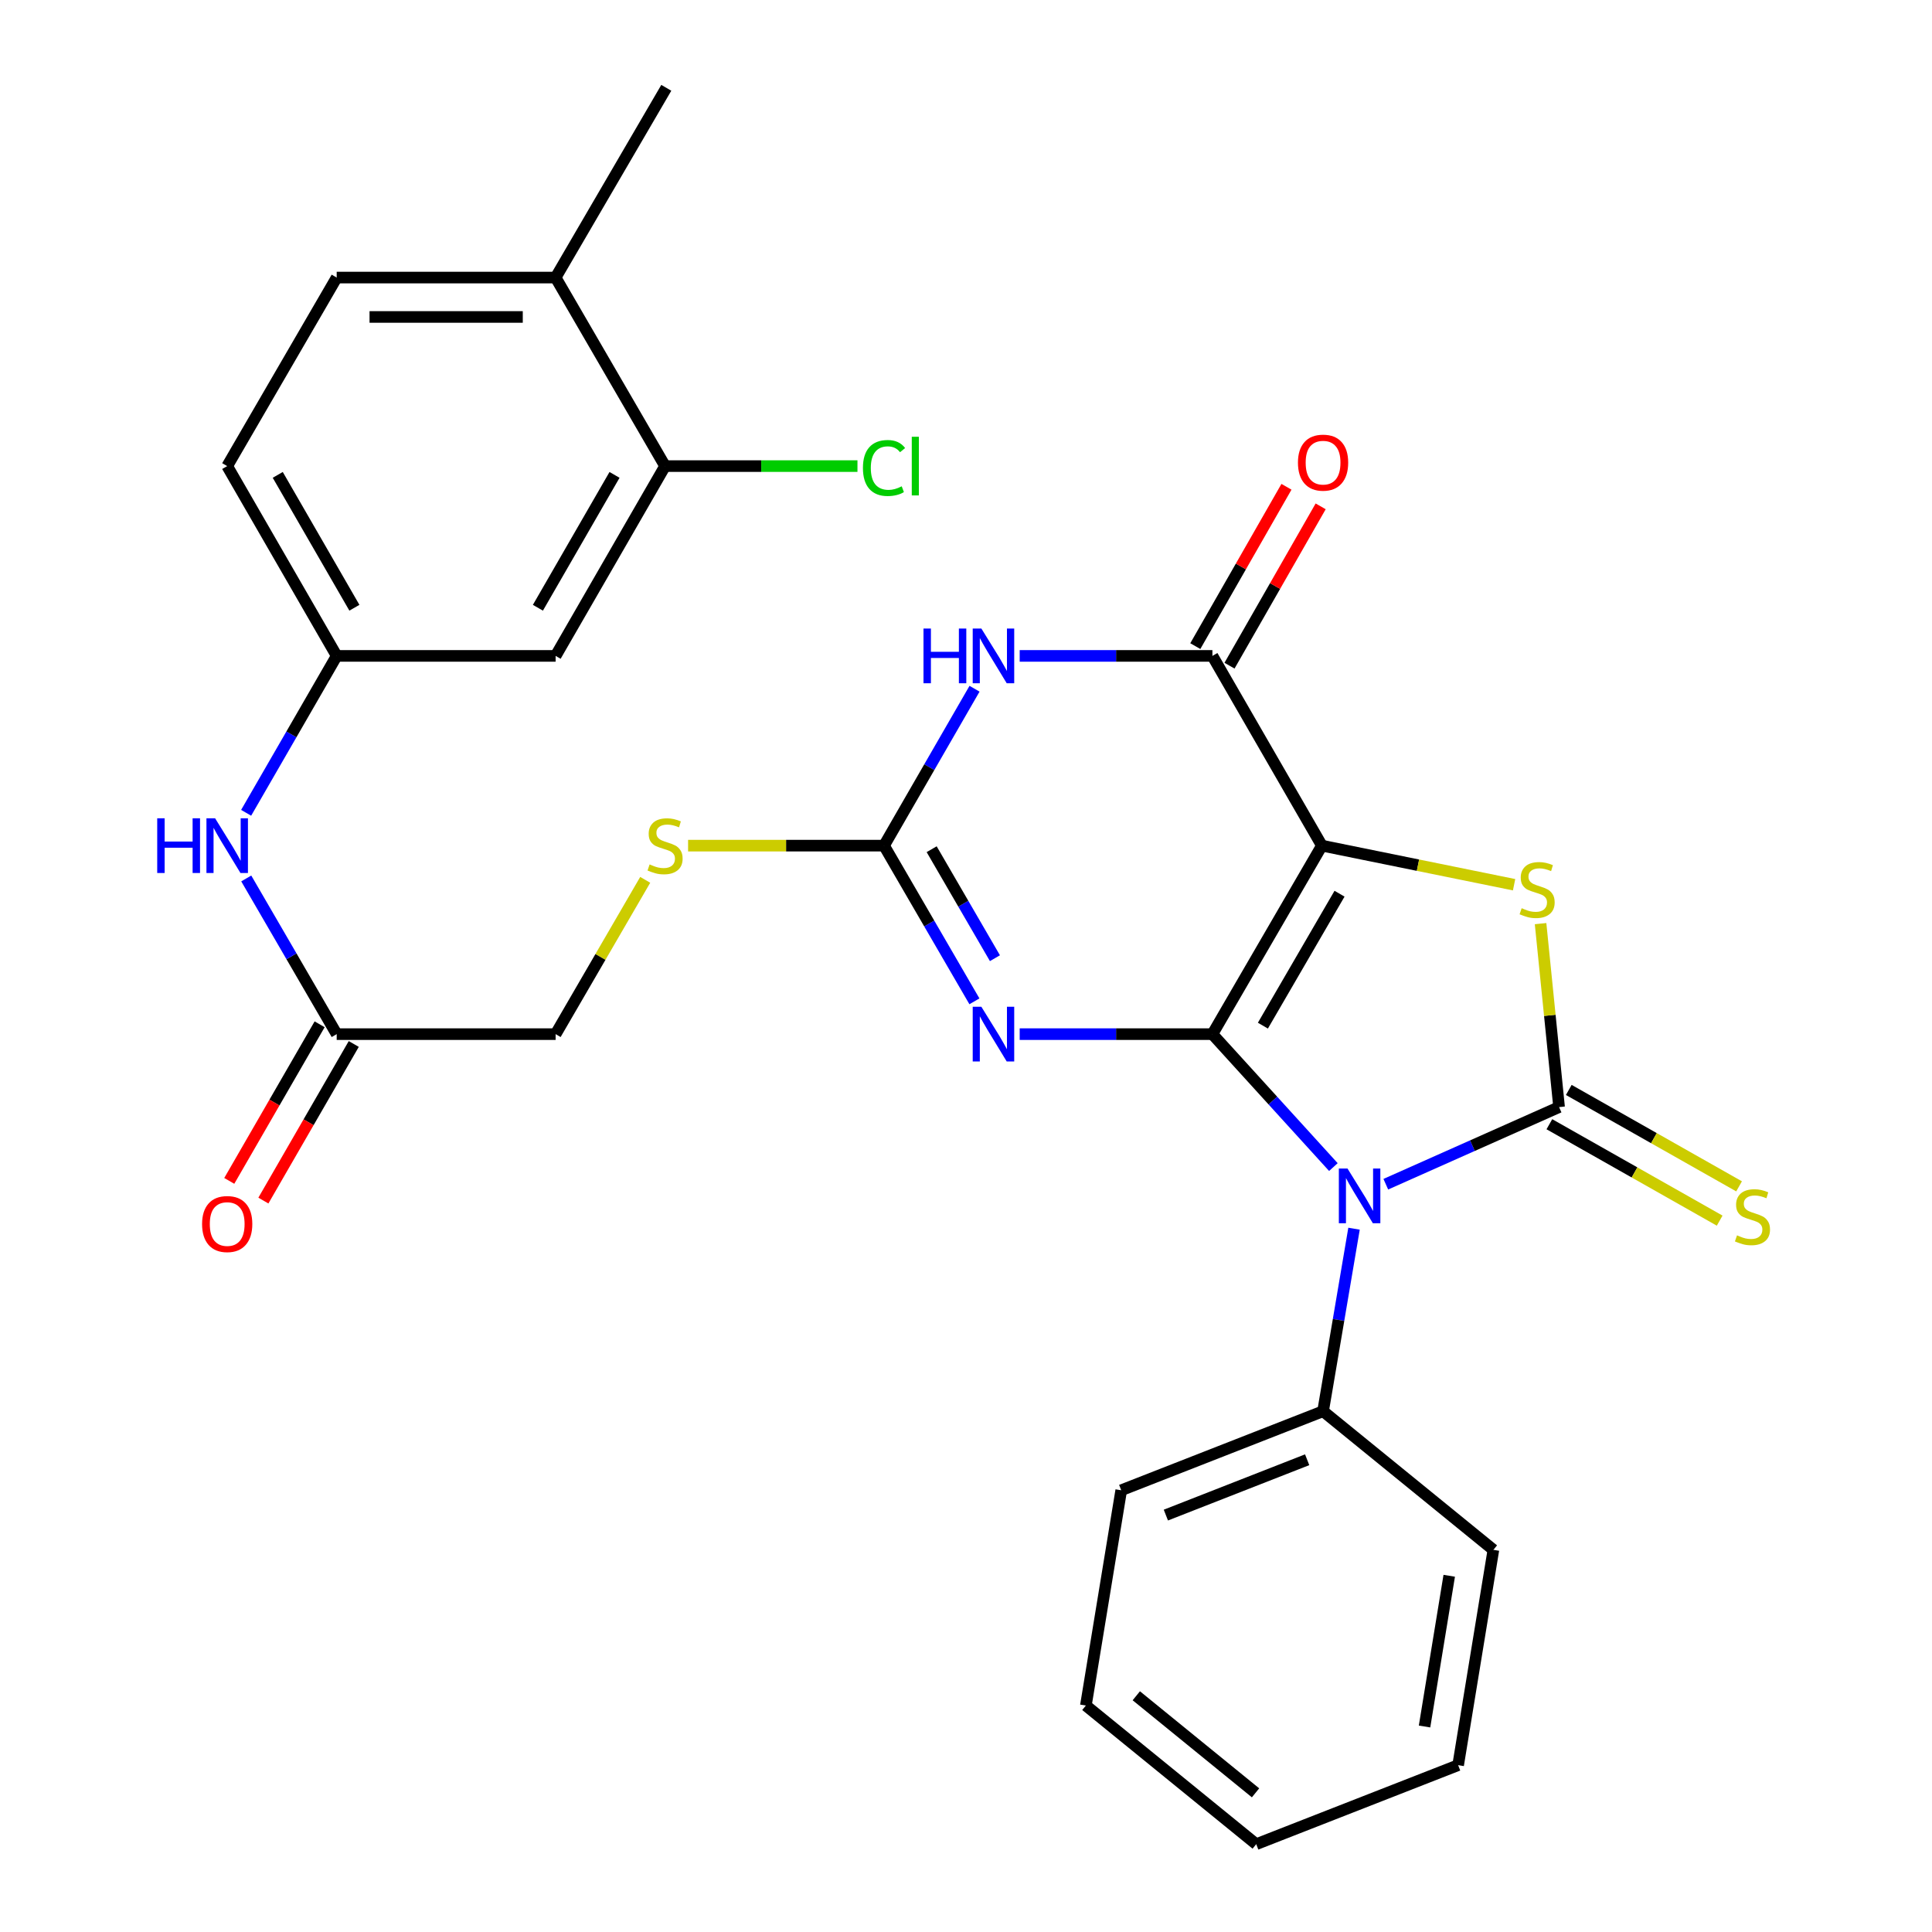 <?xml version='1.0' encoding='iso-8859-1'?>
<svg version='1.1' baseProfile='full'
              xmlns='http://www.w3.org/2000/svg'
                      xmlns:rdkit='http://www.rdkit.org/xml'
                      xmlns:xlink='http://www.w3.org/1999/xlink'
                  xml:space='preserve'
width='1000px' height='1000px' viewBox='0 0 1000 1000'>
<!-- END OF HEADER -->
<rect style='opacity:1.0;fill:#FFFFFF;stroke:none' width='1000' height='1000' x='0' y='0'> </rect>
<path class='bond-0' d='M 627.539,535.267 L 684.206,437.703' style='fill:none;fill-rule:evenodd;stroke:#000000;stroke-width:6px;stroke-linecap:butt;stroke-linejoin:miter;stroke-opacity:1' />
<path class='bond-0' d='M 653.672,530.874 L 693.339,462.579' style='fill:none;fill-rule:evenodd;stroke:#000000;stroke-width:6px;stroke-linecap:butt;stroke-linejoin:miter;stroke-opacity:1' />
<path class='bond-1' d='M 627.539,535.267 L 658.847,569.671' style='fill:none;fill-rule:evenodd;stroke:#000000;stroke-width:6px;stroke-linecap:butt;stroke-linejoin:miter;stroke-opacity:1' />
<path class='bond-1' d='M 658.847,569.671 L 690.155,604.075' style='fill:none;fill-rule:evenodd;stroke:#0000FF;stroke-width:6px;stroke-linecap:butt;stroke-linejoin:miter;stroke-opacity:1' />
<path class='bond-3' d='M 627.539,535.267 L 577.664,535.267' style='fill:none;fill-rule:evenodd;stroke:#000000;stroke-width:6px;stroke-linecap:butt;stroke-linejoin:miter;stroke-opacity:1' />
<path class='bond-3' d='M 577.664,535.267 L 527.79,535.267' style='fill:none;fill-rule:evenodd;stroke:#0000FF;stroke-width:6px;stroke-linecap:butt;stroke-linejoin:miter;stroke-opacity:1' />
<path class='bond-4' d='M 684.206,437.703 L 733.948,447.819' style='fill:none;fill-rule:evenodd;stroke:#000000;stroke-width:6px;stroke-linecap:butt;stroke-linejoin:miter;stroke-opacity:1' />
<path class='bond-4' d='M 733.948,447.819 L 783.691,457.936' style='fill:none;fill-rule:evenodd;stroke:#CCCC00;stroke-width:6px;stroke-linecap:butt;stroke-linejoin:miter;stroke-opacity:1' />
<path class='bond-5' d='M 684.206,437.703 L 627.539,339.494' style='fill:none;fill-rule:evenodd;stroke:#000000;stroke-width:6px;stroke-linecap:butt;stroke-linejoin:miter;stroke-opacity:1' />
<path class='bond-2' d='M 717.291,612.948 L 762.133,592.987' style='fill:none;fill-rule:evenodd;stroke:#0000FF;stroke-width:6px;stroke-linecap:butt;stroke-linejoin:miter;stroke-opacity:1' />
<path class='bond-2' d='M 762.133,592.987 L 806.976,573.025' style='fill:none;fill-rule:evenodd;stroke:#000000;stroke-width:6px;stroke-linecap:butt;stroke-linejoin:miter;stroke-opacity:1' />
<path class='bond-9' d='M 700.843,635.973 L 692.83,683.206' style='fill:none;fill-rule:evenodd;stroke:#0000FF;stroke-width:6px;stroke-linecap:butt;stroke-linejoin:miter;stroke-opacity:1' />
<path class='bond-9' d='M 692.83,683.206 L 684.817,730.439' style='fill:none;fill-rule:evenodd;stroke:#000000;stroke-width:6px;stroke-linecap:butt;stroke-linejoin:miter;stroke-opacity:1' />
<path class='bond-8' d='M 801.953,581.898 L 846.026,606.848' style='fill:none;fill-rule:evenodd;stroke:#000000;stroke-width:6px;stroke-linecap:butt;stroke-linejoin:miter;stroke-opacity:1' />
<path class='bond-8' d='M 846.026,606.848 L 890.099,631.797' style='fill:none;fill-rule:evenodd;stroke:#CCCC00;stroke-width:6px;stroke-linecap:butt;stroke-linejoin:miter;stroke-opacity:1' />
<path class='bond-8' d='M 811.999,564.153 L 856.071,589.102' style='fill:none;fill-rule:evenodd;stroke:#000000;stroke-width:6px;stroke-linecap:butt;stroke-linejoin:miter;stroke-opacity:1' />
<path class='bond-8' d='M 856.071,589.102 L 900.144,614.051' style='fill:none;fill-rule:evenodd;stroke:#CCCC00;stroke-width:6px;stroke-linecap:butt;stroke-linejoin:miter;stroke-opacity:1' />
<path class='bond-29' d='M 806.976,573.025 L 802.188,525.548' style='fill:none;fill-rule:evenodd;stroke:#000000;stroke-width:6px;stroke-linecap:butt;stroke-linejoin:miter;stroke-opacity:1' />
<path class='bond-29' d='M 802.188,525.548 L 797.399,478.071' style='fill:none;fill-rule:evenodd;stroke:#CCCC00;stroke-width:6px;stroke-linecap:butt;stroke-linejoin:miter;stroke-opacity:1' />
<path class='bond-7' d='M 504.358,518.286 L 480.966,477.995' style='fill:none;fill-rule:evenodd;stroke:#0000FF;stroke-width:6px;stroke-linecap:butt;stroke-linejoin:miter;stroke-opacity:1' />
<path class='bond-7' d='M 480.966,477.995 L 457.573,437.703' style='fill:none;fill-rule:evenodd;stroke:#000000;stroke-width:6px;stroke-linecap:butt;stroke-linejoin:miter;stroke-opacity:1' />
<path class='bond-7' d='M 514.976,495.96 L 498.601,467.756' style='fill:none;fill-rule:evenodd;stroke:#0000FF;stroke-width:6px;stroke-linecap:butt;stroke-linejoin:miter;stroke-opacity:1' />
<path class='bond-7' d='M 498.601,467.756 L 482.226,439.552' style='fill:none;fill-rule:evenodd;stroke:#000000;stroke-width:6px;stroke-linecap:butt;stroke-linejoin:miter;stroke-opacity:1' />
<path class='bond-15' d='M 636.389,344.557 L 659.981,303.322' style='fill:none;fill-rule:evenodd;stroke:#000000;stroke-width:6px;stroke-linecap:butt;stroke-linejoin:miter;stroke-opacity:1' />
<path class='bond-15' d='M 659.981,303.322 L 683.573,262.088' style='fill:none;fill-rule:evenodd;stroke:#FF0000;stroke-width:6px;stroke-linecap:butt;stroke-linejoin:miter;stroke-opacity:1' />
<path class='bond-15' d='M 618.689,334.43 L 642.281,293.196' style='fill:none;fill-rule:evenodd;stroke:#000000;stroke-width:6px;stroke-linecap:butt;stroke-linejoin:miter;stroke-opacity:1' />
<path class='bond-15' d='M 642.281,293.196 L 665.873,251.961' style='fill:none;fill-rule:evenodd;stroke:#FF0000;stroke-width:6px;stroke-linecap:butt;stroke-linejoin:miter;stroke-opacity:1' />
<path class='bond-30' d='M 627.539,339.494 L 577.664,339.494' style='fill:none;fill-rule:evenodd;stroke:#000000;stroke-width:6px;stroke-linecap:butt;stroke-linejoin:miter;stroke-opacity:1' />
<path class='bond-30' d='M 577.664,339.494 L 527.79,339.494' style='fill:none;fill-rule:evenodd;stroke:#0000FF;stroke-width:6px;stroke-linecap:butt;stroke-linejoin:miter;stroke-opacity:1' />
<path class='bond-6' d='M 504.415,356.488 L 480.994,397.095' style='fill:none;fill-rule:evenodd;stroke:#0000FF;stroke-width:6px;stroke-linecap:butt;stroke-linejoin:miter;stroke-opacity:1' />
<path class='bond-6' d='M 480.994,397.095 L 457.573,437.703' style='fill:none;fill-rule:evenodd;stroke:#000000;stroke-width:6px;stroke-linecap:butt;stroke-linejoin:miter;stroke-opacity:1' />
<path class='bond-13' d='M 457.573,437.703 L 406.863,437.703' style='fill:none;fill-rule:evenodd;stroke:#000000;stroke-width:6px;stroke-linecap:butt;stroke-linejoin:miter;stroke-opacity:1' />
<path class='bond-13' d='M 406.863,437.703 L 356.153,437.703' style='fill:none;fill-rule:evenodd;stroke:#CCCC00;stroke-width:6px;stroke-linecap:butt;stroke-linejoin:miter;stroke-opacity:1' />
<path class='bond-23' d='M 684.817,730.439 L 580.343,771.359' style='fill:none;fill-rule:evenodd;stroke:#000000;stroke-width:6px;stroke-linecap:butt;stroke-linejoin:miter;stroke-opacity:1' />
<path class='bond-23' d='M 676.583,755.564 L 603.451,784.208' style='fill:none;fill-rule:evenodd;stroke:#000000;stroke-width:6px;stroke-linecap:butt;stroke-linejoin:miter;stroke-opacity:1' />
<path class='bond-24' d='M 684.817,730.439 L 772.978,802.196' style='fill:none;fill-rule:evenodd;stroke:#000000;stroke-width:6px;stroke-linecap:butt;stroke-linejoin:miter;stroke-opacity:1' />
<path class='bond-10' d='M 344.24,241.25 L 287.584,339.494' style='fill:none;fill-rule:evenodd;stroke:#000000;stroke-width:6px;stroke-linecap:butt;stroke-linejoin:miter;stroke-opacity:1' />
<path class='bond-10' d='M 318.076,245.8 L 278.418,314.57' style='fill:none;fill-rule:evenodd;stroke:#000000;stroke-width:6px;stroke-linecap:butt;stroke-linejoin:miter;stroke-opacity:1' />
<path class='bond-21' d='M 344.24,241.25 L 394.03,241.25' style='fill:none;fill-rule:evenodd;stroke:#000000;stroke-width:6px;stroke-linecap:butt;stroke-linejoin:miter;stroke-opacity:1' />
<path class='bond-21' d='M 394.03,241.25 L 443.82,241.25' style='fill:none;fill-rule:evenodd;stroke:#00CC00;stroke-width:6px;stroke-linecap:butt;stroke-linejoin:miter;stroke-opacity:1' />
<path class='bond-32' d='M 344.24,241.25 L 287.584,143.664' style='fill:none;fill-rule:evenodd;stroke:#000000;stroke-width:6px;stroke-linecap:butt;stroke-linejoin:miter;stroke-opacity:1' />
<path class='bond-11' d='M 287.584,339.494 L 174.274,339.494' style='fill:none;fill-rule:evenodd;stroke:#000000;stroke-width:6px;stroke-linecap:butt;stroke-linejoin:miter;stroke-opacity:1' />
<path class='bond-12' d='M 174.274,535.267 L 287.584,535.267' style='fill:none;fill-rule:evenodd;stroke:#000000;stroke-width:6px;stroke-linecap:butt;stroke-linejoin:miter;stroke-opacity:1' />
<path class='bond-14' d='M 174.274,535.267 L 150.867,494.975' style='fill:none;fill-rule:evenodd;stroke:#000000;stroke-width:6px;stroke-linecap:butt;stroke-linejoin:miter;stroke-opacity:1' />
<path class='bond-14' d='M 150.867,494.975 L 127.46,454.684' style='fill:none;fill-rule:evenodd;stroke:#0000FF;stroke-width:6px;stroke-linecap:butt;stroke-linejoin:miter;stroke-opacity:1' />
<path class='bond-18' d='M 165.443,530.17 L 142.054,570.697' style='fill:none;fill-rule:evenodd;stroke:#000000;stroke-width:6px;stroke-linecap:butt;stroke-linejoin:miter;stroke-opacity:1' />
<path class='bond-18' d='M 142.054,570.697 L 118.665,611.225' style='fill:none;fill-rule:evenodd;stroke:#FF0000;stroke-width:6px;stroke-linecap:butt;stroke-linejoin:miter;stroke-opacity:1' />
<path class='bond-18' d='M 183.104,540.363 L 159.716,580.89' style='fill:none;fill-rule:evenodd;stroke:#000000;stroke-width:6px;stroke-linecap:butt;stroke-linejoin:miter;stroke-opacity:1' />
<path class='bond-18' d='M 159.716,580.89 L 136.327,621.418' style='fill:none;fill-rule:evenodd;stroke:#FF0000;stroke-width:6px;stroke-linecap:butt;stroke-linejoin:miter;stroke-opacity:1' />
<path class='bond-20' d='M 333.961,455.403 L 310.773,495.335' style='fill:none;fill-rule:evenodd;stroke:#CCCC00;stroke-width:6px;stroke-linecap:butt;stroke-linejoin:miter;stroke-opacity:1' />
<path class='bond-20' d='M 310.773,495.335 L 287.584,535.267' style='fill:none;fill-rule:evenodd;stroke:#000000;stroke-width:6px;stroke-linecap:butt;stroke-linejoin:miter;stroke-opacity:1' />
<path class='bond-16' d='M 127.404,420.708 L 150.839,380.101' style='fill:none;fill-rule:evenodd;stroke:#0000FF;stroke-width:6px;stroke-linecap:butt;stroke-linejoin:miter;stroke-opacity:1' />
<path class='bond-16' d='M 150.839,380.101 L 174.274,339.494' style='fill:none;fill-rule:evenodd;stroke:#000000;stroke-width:6px;stroke-linecap:butt;stroke-linejoin:miter;stroke-opacity:1' />
<path class='bond-22' d='M 174.274,339.494 L 117.596,241.25' style='fill:none;fill-rule:evenodd;stroke:#000000;stroke-width:6px;stroke-linecap:butt;stroke-linejoin:miter;stroke-opacity:1' />
<path class='bond-22' d='M 183.435,314.567 L 143.761,245.797' style='fill:none;fill-rule:evenodd;stroke:#000000;stroke-width:6px;stroke-linecap:butt;stroke-linejoin:miter;stroke-opacity:1' />
<path class='bond-17' d='M 287.584,143.664 L 174.274,143.664' style='fill:none;fill-rule:evenodd;stroke:#000000;stroke-width:6px;stroke-linecap:butt;stroke-linejoin:miter;stroke-opacity:1' />
<path class='bond-17' d='M 270.588,164.056 L 191.27,164.056' style='fill:none;fill-rule:evenodd;stroke:#000000;stroke-width:6px;stroke-linecap:butt;stroke-linejoin:miter;stroke-opacity:1' />
<path class='bond-25' d='M 287.584,143.664 L 344.874,45.455' style='fill:none;fill-rule:evenodd;stroke:#000000;stroke-width:6px;stroke-linecap:butt;stroke-linejoin:miter;stroke-opacity:1' />
<path class='bond-19' d='M 174.274,143.664 L 117.596,241.25' style='fill:none;fill-rule:evenodd;stroke:#000000;stroke-width:6px;stroke-linecap:butt;stroke-linejoin:miter;stroke-opacity:1' />
<path class='bond-27' d='M 580.343,771.359 L 562.047,882.778' style='fill:none;fill-rule:evenodd;stroke:#000000;stroke-width:6px;stroke-linecap:butt;stroke-linejoin:miter;stroke-opacity:1' />
<path class='bond-26' d='M 772.978,802.196 L 754.727,913.648' style='fill:none;fill-rule:evenodd;stroke:#000000;stroke-width:6px;stroke-linecap:butt;stroke-linejoin:miter;stroke-opacity:1' />
<path class='bond-26' d='M 750.117,815.618 L 737.341,893.635' style='fill:none;fill-rule:evenodd;stroke:#000000;stroke-width:6px;stroke-linecap:butt;stroke-linejoin:miter;stroke-opacity:1' />
<path class='bond-28' d='M 754.727,913.648 L 650.219,954.545' style='fill:none;fill-rule:evenodd;stroke:#000000;stroke-width:6px;stroke-linecap:butt;stroke-linejoin:miter;stroke-opacity:1' />
<path class='bond-31' d='M 562.047,882.778 L 650.219,954.545' style='fill:none;fill-rule:evenodd;stroke:#000000;stroke-width:6px;stroke-linecap:butt;stroke-linejoin:miter;stroke-opacity:1' />
<path class='bond-31' d='M 588.146,877.728 L 649.866,927.965' style='fill:none;fill-rule:evenodd;stroke:#000000;stroke-width:6px;stroke-linecap:butt;stroke-linejoin:miter;stroke-opacity:1' />
<path  class='atom-2' d='M 697.465 604.826
L 706.745 619.826
Q 707.665 621.306, 709.145 623.986
Q 710.625 626.666, 710.705 626.826
L 710.705 604.826
L 714.465 604.826
L 714.465 633.146
L 710.585 633.146
L 700.625 616.746
Q 699.465 614.826, 698.225 612.626
Q 697.025 610.426, 696.665 609.746
L 696.665 633.146
L 692.985 633.146
L 692.985 604.826
L 697.465 604.826
' fill='#0000FF'/>
<path  class='atom-4' d='M 507.957 521.107
L 517.237 536.107
Q 518.157 537.587, 519.637 540.267
Q 521.117 542.947, 521.197 543.107
L 521.197 521.107
L 524.957 521.107
L 524.957 549.427
L 521.077 549.427
L 511.117 533.027
Q 509.957 531.107, 508.717 528.907
Q 507.517 526.707, 507.157 526.027
L 507.157 549.427
L 503.477 549.427
L 503.477 521.107
L 507.957 521.107
' fill='#0000FF'/>
<path  class='atom-5' d='M 787.613 470.081
Q 787.933 470.201, 789.253 470.761
Q 790.573 471.321, 792.013 471.681
Q 793.493 472.001, 794.933 472.001
Q 797.613 472.001, 799.173 470.721
Q 800.733 469.401, 800.733 467.121
Q 800.733 465.561, 799.933 464.601
Q 799.173 463.641, 797.973 463.121
Q 796.773 462.601, 794.773 462.001
Q 792.253 461.241, 790.733 460.521
Q 789.253 459.801, 788.173 458.281
Q 787.133 456.761, 787.133 454.201
Q 787.133 450.641, 789.533 448.441
Q 791.973 446.241, 796.773 446.241
Q 800.053 446.241, 803.773 447.801
L 802.853 450.881
Q 799.453 449.481, 796.893 449.481
Q 794.133 449.481, 792.613 450.641
Q 791.093 451.761, 791.133 453.721
Q 791.133 455.241, 791.893 456.161
Q 792.693 457.081, 793.813 457.601
Q 794.973 458.121, 796.893 458.721
Q 799.453 459.521, 800.973 460.321
Q 802.493 461.121, 803.573 462.761
Q 804.693 464.361, 804.693 467.121
Q 804.693 471.041, 802.053 473.161
Q 799.453 475.241, 795.093 475.241
Q 792.573 475.241, 790.653 474.681
Q 788.773 474.161, 786.533 473.241
L 787.613 470.081
' fill='#CCCC00'/>
<path  class='atom-7' d='M 477.997 325.334
L 481.837 325.334
L 481.837 337.374
L 496.317 337.374
L 496.317 325.334
L 500.157 325.334
L 500.157 353.654
L 496.317 353.654
L 496.317 340.574
L 481.837 340.574
L 481.837 353.654
L 477.997 353.654
L 477.997 325.334
' fill='#0000FF'/>
<path  class='atom-7' d='M 507.957 325.334
L 517.237 340.334
Q 518.157 341.814, 519.637 344.494
Q 521.117 347.174, 521.197 347.334
L 521.197 325.334
L 524.957 325.334
L 524.957 353.654
L 521.077 353.654
L 511.117 337.254
Q 509.957 335.334, 508.717 333.134
Q 507.517 330.934, 507.157 330.254
L 507.157 353.654
L 503.477 353.654
L 503.477 325.334
L 507.957 325.334
' fill='#0000FF'/>
<path  class='atom-9' d='M 899.077 639.412
Q 899.397 639.532, 900.717 640.092
Q 902.037 640.652, 903.477 641.012
Q 904.957 641.332, 906.397 641.332
Q 909.077 641.332, 910.637 640.052
Q 912.197 638.732, 912.197 636.452
Q 912.197 634.892, 911.397 633.932
Q 910.637 632.972, 909.437 632.452
Q 908.237 631.932, 906.237 631.332
Q 903.717 630.572, 902.197 629.852
Q 900.717 629.132, 899.637 627.612
Q 898.597 626.092, 898.597 623.532
Q 898.597 619.972, 900.997 617.772
Q 903.437 615.572, 908.237 615.572
Q 911.517 615.572, 915.237 617.132
L 914.317 620.212
Q 910.917 618.812, 908.357 618.812
Q 905.597 618.812, 904.077 619.972
Q 902.557 621.092, 902.597 623.052
Q 902.597 624.572, 903.357 625.492
Q 904.157 626.412, 905.277 626.932
Q 906.437 627.452, 908.357 628.052
Q 910.917 628.852, 912.437 629.652
Q 913.957 630.452, 915.037 632.092
Q 916.157 633.692, 916.157 636.452
Q 916.157 640.372, 913.517 642.492
Q 910.917 644.572, 906.557 644.572
Q 904.037 644.572, 902.117 644.012
Q 900.237 643.492, 897.997 642.572
L 899.077 639.412
' fill='#CCCC00'/>
<path  class='atom-14' d='M 336.24 447.423
Q 336.56 447.543, 337.88 448.103
Q 339.2 448.663, 340.64 449.023
Q 342.12 449.343, 343.56 449.343
Q 346.24 449.343, 347.8 448.063
Q 349.36 446.743, 349.36 444.463
Q 349.36 442.903, 348.56 441.943
Q 347.8 440.983, 346.6 440.463
Q 345.4 439.943, 343.4 439.343
Q 340.88 438.583, 339.36 437.863
Q 337.88 437.143, 336.8 435.623
Q 335.76 434.103, 335.76 431.543
Q 335.76 427.983, 338.16 425.783
Q 340.6 423.583, 345.4 423.583
Q 348.68 423.583, 352.4 425.143
L 351.48 428.223
Q 348.08 426.823, 345.52 426.823
Q 342.76 426.823, 341.24 427.983
Q 339.72 429.103, 339.76 431.063
Q 339.76 432.583, 340.52 433.503
Q 341.32 434.423, 342.44 434.943
Q 343.6 435.463, 345.52 436.063
Q 348.08 436.863, 349.6 437.663
Q 351.12 438.463, 352.2 440.103
Q 353.32 441.703, 353.32 444.463
Q 353.32 448.383, 350.68 450.503
Q 348.08 452.583, 343.72 452.583
Q 341.2 452.583, 339.28 452.023
Q 337.4 451.503, 335.16 450.583
L 336.24 447.423
' fill='#CCCC00'/>
<path  class='atom-15' d='M 81.376 423.543
L 85.216 423.543
L 85.216 435.583
L 99.696 435.583
L 99.696 423.543
L 103.536 423.543
L 103.536 451.863
L 99.696 451.863
L 99.696 438.783
L 85.216 438.783
L 85.216 451.863
L 81.376 451.863
L 81.376 423.543
' fill='#0000FF'/>
<path  class='atom-15' d='M 111.336 423.543
L 120.616 438.543
Q 121.536 440.023, 123.016 442.703
Q 124.496 445.383, 124.576 445.543
L 124.576 423.543
L 128.336 423.543
L 128.336 451.863
L 124.456 451.863
L 114.496 435.463
Q 113.336 433.543, 112.096 431.343
Q 110.896 429.143, 110.536 428.463
L 110.536 451.863
L 106.856 451.863
L 106.856 423.543
L 111.336 423.543
' fill='#0000FF'/>
<path  class='atom-16' d='M 671.817 239.461
Q 671.817 232.661, 675.177 228.861
Q 678.537 225.061, 684.817 225.061
Q 691.097 225.061, 694.457 228.861
Q 697.817 232.661, 697.817 239.461
Q 697.817 246.341, 694.417 250.261
Q 691.017 254.141, 684.817 254.141
Q 678.577 254.141, 675.177 250.261
Q 671.817 246.381, 671.817 239.461
M 684.817 250.941
Q 689.137 250.941, 691.457 248.061
Q 693.817 245.141, 693.817 239.461
Q 693.817 233.901, 691.457 231.101
Q 689.137 228.261, 684.817 228.261
Q 680.497 228.261, 678.137 231.061
Q 675.817 233.861, 675.817 239.461
Q 675.817 245.181, 678.137 248.061
Q 680.497 250.941, 684.817 250.941
' fill='#FF0000'/>
<path  class='atom-19' d='M 104.596 633.556
Q 104.596 626.756, 107.956 622.956
Q 111.316 619.156, 117.596 619.156
Q 123.876 619.156, 127.236 622.956
Q 130.596 626.756, 130.596 633.556
Q 130.596 640.436, 127.196 644.356
Q 123.796 648.236, 117.596 648.236
Q 111.356 648.236, 107.956 644.356
Q 104.596 640.476, 104.596 633.556
M 117.596 645.036
Q 121.916 645.036, 124.236 642.156
Q 126.596 639.236, 126.596 633.556
Q 126.596 627.996, 124.236 625.196
Q 121.916 622.356, 117.596 622.356
Q 113.276 622.356, 110.916 625.156
Q 108.596 627.956, 108.596 633.556
Q 108.596 639.276, 110.916 642.156
Q 113.276 645.036, 117.596 645.036
' fill='#FF0000'/>
<path  class='atom-22' d='M 446.653 242.23
Q 446.653 235.19, 449.933 231.51
Q 453.253 227.79, 459.533 227.79
Q 465.373 227.79, 468.493 231.91
L 465.853 234.07
Q 463.573 231.07, 459.533 231.07
Q 455.253 231.07, 452.973 233.95
Q 450.733 236.79, 450.733 242.23
Q 450.733 247.83, 453.053 250.71
Q 455.413 253.59, 459.973 253.59
Q 463.093 253.59, 466.733 251.71
L 467.853 254.71
Q 466.373 255.67, 464.133 256.23
Q 461.893 256.79, 459.413 256.79
Q 453.253 256.79, 449.933 253.03
Q 446.653 249.27, 446.653 242.23
' fill='#00CC00'/>
<path  class='atom-22' d='M 471.933 226.07
L 475.613 226.07
L 475.613 256.43
L 471.933 256.43
L 471.933 226.07
' fill='#00CC00'/>
</svg>
